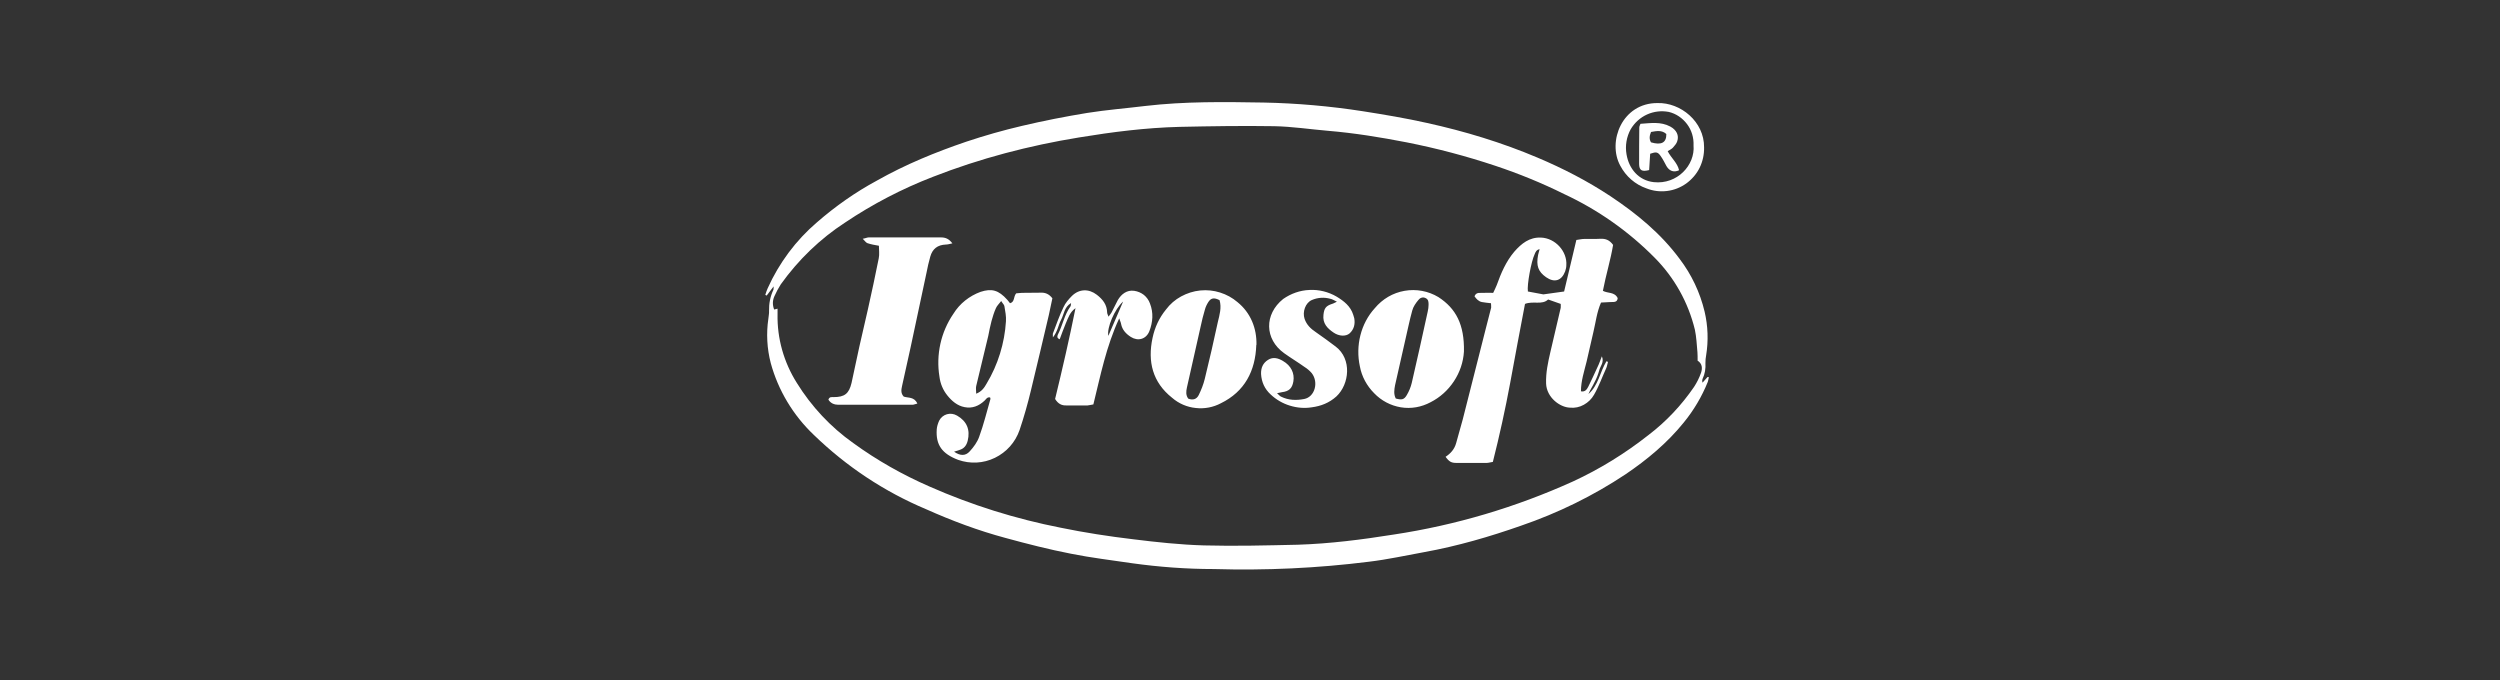 <svg width="147" height="40" viewBox="0 0 147 40" fill="none" xmlns="http://www.w3.org/2000/svg">
<rect x="0" y="0" width="147" height="40" fill="#333333" stroke="none"/>
<path fill-rule="evenodd" clip-rule="evenodd" d="M100.4 22.17L100.11 22.5C100.1 22.47 100.09 22.43 100.09 22.39C100.09 22.35 100.1 22.32 100.11 22.28C100.25 21.99 100.3 21.67 100.28 21.34C100.28 21.19 100.29 21.04 100.32 20.9C100.46 20.04 100.43 19.17 100.23 18.32C99.96 17.19 99.46 16.14 98.76 15.22C97.65 13.72 96.23 12.56 94.7 11.54C93.34 10.64 91.9 9.9 90.41 9.27C88.31 8.38 86.13 7.72 83.91 7.23C82.66 6.95 81.4 6.74 80.13 6.54C78.2 6.24 76.26 6.07 74.31 6.03C71.98 5.99 69.66 5.96 67.35 6.23C66.21 6.37 65.06 6.46 63.93 6.64C62.65 6.85 61.37 7.1 60.1 7.4C58.99 7.66 57.9 7.97 56.82 8.33C55 8.95 53.24 9.67 51.56 10.62C50.3 11.3 49.12 12.13 48.04 13.07C46.8 14.13 45.81 15.46 45.14 16.95C45.08 17.08 45.04 17.21 45 17.34L45.08 17.38L45.49 16.84V16.85C45.48 16.96 45.49 17 45.48 17.03C45.29 17.43 45.21 17.85 45.22 18.29C45.23 18.44 45.19 18.59 45.18 18.74C45.05 19.61 45.1 20.5 45.32 21.35C45.76 22.96 46.64 24.42 47.85 25.57C49.77 27.43 52 28.91 54.45 29.94C55.97 30.62 57.52 31.2 59.12 31.63C60.4 31.98 61.69 32.31 62.98 32.56C64.17 32.8 65.38 32.94 66.58 33.12C68.17 33.34 69.77 33.46 71.37 33.46C74.42 33.55 77.46 33.41 80.49 33.03C81.58 32.9 82.67 32.66 83.77 32.46C85.7 32.11 87.59 31.56 89.44 30.91C91.6 30.17 93.67 29.16 95.58 27.89C96.85 27.03 98.03 26.05 99 24.85C99.59 24.13 100.07 23.32 100.42 22.45C100.45 22.36 100.46 22.27 100.48 22.17H100.4ZM100.02 21.92C99.92 22.21 99.78 22.49 99.61 22.75C98.87 23.83 97.97 24.79 96.93 25.58C95.56 26.66 94.07 27.58 92.49 28.31C89.13 29.83 85.59 30.88 81.96 31.43C80.08 31.73 78.2 31.97 76.31 32.03C74.47 32.07 72.62 32.12 70.79 32.07C69.4 32.03 68.01 31.88 66.64 31.71C65.21 31.54 63.78 31.32 62.37 31.03C59.72 30.51 57.13 29.7 54.66 28.61C53.08 27.92 51.57 27.07 50.17 26.05C48.84 25.11 47.71 23.9 46.85 22.51C46.09 21.3 45.69 19.9 45.72 18.47V18.15L45.52 18.2C45.42 17.94 45.42 17.68 45.53 17.43C45.64 17.18 45.77 16.94 45.91 16.72C46.94 15.28 48.22 14.04 49.7 13.08C51.31 12 53.04 11.1 54.85 10.4C57.64 9.31 60.51 8.56 63.46 8.08C65.41 7.76 67.37 7.51 69.35 7.46C71.21 7.42 73.06 7.39 74.92 7.42C75.97 7.44 77.02 7.6 78.07 7.69C79.63 7.82 81.17 8.07 82.71 8.37C84.48 8.72 86.22 9.18 87.93 9.75C89.31 10.21 90.66 10.76 91.97 11.41C93.95 12.33 95.76 13.6 97.3 15.16C98.45 16.32 99.27 17.78 99.66 19.39C99.75 19.82 99.77 20.27 99.81 20.72C99.82 20.87 99.82 21.01 99.82 21.2H99.81C100.1 21.38 100.11 21.66 100.02 21.92Z" fill="white"/>
<path fill-rule="evenodd" clip-rule="evenodd" d="M87.67 17.83C87.48 17.81 87.3 17.79 87.13 17.76C86.94 17.72 86.81 17.58 86.7 17.42C86.81 17.15 87.04 17.24 87.23 17.22C87.41 17.21 87.59 17.22 87.8 17.22C87.88 17.05 87.95 16.91 88.01 16.76C88.26 16.06 88.55 15.38 89.04 14.8C89.46 14.32 89.93 13.94 90.61 13.97C91.45 14 92.16 14.78 92.1 15.6C92.1 15.72 92.07 15.84 92.03 15.96C91.82 16.51 91.4 16.64 90.91 16.3C90.44 15.97 90.32 15.62 90.44 14.99C90.46 14.88 90.5 14.79 90.53 14.65C90.34 14.69 90.29 14.82 90.24 14.94C90.03 15.38 89.78 16.76 89.84 17.14L90.75 17.31L91.97 17.14L92.69 14.11C92.86 14.09 93 14.05 93.15 14.05C93.47 14.04 93.79 14.06 94.11 14.04C94.4 14.03 94.63 14.1 94.85 14.4C94.71 15.26 94.43 16.16 94.25 17.1C94.53 17.26 94.94 17.15 95.12 17.53C95.1 17.78 94.9 17.76 94.71 17.76L94.14 17.79C93.89 18.36 93.83 18.95 93.69 19.53C93.55 20.11 93.43 20.69 93.29 21.27C93.15 21.84 92.96 22.4 92.96 23.01C93.22 23.06 93.31 22.88 93.39 22.74C93.58 22.36 93.76 21.96 93.94 21.57C94.03 21.39 94.09 21.2 94.19 20.95C94.34 21.31 94.1 21.52 94.04 21.76C93.97 22.01 93.88 22.25 93.76 22.47C93.65 22.71 93.5 22.92 93.4 23.17C93.99 22.66 94.08 21.86 94.46 21.24L94.55 21.28C94.51 21.4 94.5 21.53 94.45 21.64C94.21 22.16 94.02 22.71 93.73 23.21C93.59 23.46 93.38 23.66 93.13 23.8C92.88 23.94 92.6 24 92.31 23.97C91.72 23.95 90.94 23.37 90.91 22.55C90.89 21.91 91.02 21.32 91.16 20.71L91.77 18.1C91.78 18.03 91.77 17.95 91.77 17.87L91.03 17.61C90.67 17.95 90.15 17.68 89.67 17.87C89.38 19.4 89.08 20.96 88.8 22.51C88.51 24.07 88.17 25.62 87.78 27.16C87.64 27.18 87.52 27.22 87.41 27.22H85.64C85.34 27.22 85.21 27.15 85 26.86C85.29 26.67 85.52 26.42 85.62 26.06C85.75 25.6 85.88 25.13 86.01 24.66L87.37 19.3L87.68 18.09C87.69 18.01 87.67 17.94 87.67 17.83ZM61.16 17.21L60.09 17.22C59.96 17.22 59.83 17.25 59.75 17.25C59.58 17.45 59.68 17.75 59.39 17.83L59.23 17.63C58.71 17.05 58.31 16.95 57.66 17.16C57 17.4 56.43 17.85 56.06 18.45C55.32 19.53 55.03 20.86 55.24 22.15C55.29 22.56 55.45 22.94 55.71 23.26C55.97 23.58 56.29 23.86 56.72 23.94C57.17 24.03 57.56 23.87 57.89 23.56C57.98 23.48 58.04 23.33 58.22 23.37C58.23 23.41 58.25 23.46 58.23 23.49C58.02 24.22 57.84 24.96 57.58 25.67C57.47 25.99 57.25 26.29 57.02 26.54C56.77 26.82 56.46 26.81 56.1 26.56L56.41 26.46C56.69 26.38 56.83 26.19 56.9 25.92C57.06 25.27 56.85 24.77 56.28 24.44C55.89 24.21 55.42 24.35 55.22 24.74C55.15 24.9 55.09 25.08 55.08 25.25C55.02 26.16 55.39 26.68 56.34 27.04C57.05 27.29 57.82 27.25 58.5 26.92C59.18 26.59 59.7 26.01 59.95 25.29C60.21 24.52 60.43 23.74 60.62 22.95C60.98 21.48 61.32 20 61.67 18.53L61.88 17.54C61.68 17.28 61.45 17.19 61.16 17.21ZM58.01 22.56C57.88 22.79 57.73 23.02 57.4 23.15C57.4 22.98 57.37 22.83 57.4 22.7L58.11 19.75C58.17 19.46 58.22 19.17 58.3 18.88C58.37 18.63 58.45 18.36 58.56 18.12C58.62 17.98 58.74 17.87 58.87 17.7C58.96 17.85 59.05 17.92 59.06 18.01C59.11 18.3 59.17 18.6 59.15 18.89C59.07 20.18 58.68 21.45 58.01 22.56ZM53.14 23.32C53.4 23.41 53.76 23.32 53.94 23.73C53.83 23.75 53.74 23.8 53.65 23.8H49.29C49.18 23.8 49.07 23.78 48.96 23.73C48.86 23.68 48.77 23.6 48.71 23.5C48.77 23.32 48.9 23.35 49.02 23.35C49.66 23.35 49.92 23.15 50.07 22.52C50.23 21.81 50.37 21.09 50.53 20.38L51.03 18.2C51.25 17.21 51.47 16.2 51.67 15.19C51.72 14.95 51.68 14.69 51.68 14.45C51.44 14.41 51.22 14.37 51.01 14.3C50.92 14.27 50.86 14.17 50.73 14.04C50.9 14.01 50.99 13.96 51.08 13.96H55.33C55.58 13.96 55.79 14.03 56 14.31C55.83 14.35 55.71 14.38 55.61 14.38C55.13 14.4 54.83 14.63 54.7 15.09C54.61 15.4 54.54 15.72 54.48 16.03L53.54 20.44L53.04 22.7C52.99 22.92 52.96 23.13 53.14 23.32ZM84.58 17.47C83.98 17.11 83.28 16.98 82.59 17.1C81.9 17.22 81.29 17.58 80.84 18.12C80.43 18.57 80.14 19.12 79.99 19.72C79.84 20.31 79.83 20.94 79.96 21.54C80.07 22.14 80.37 22.69 80.8 23.12C81.22 23.56 81.77 23.85 82.37 23.95C82.97 24.05 83.58 23.94 84.12 23.65C84.67 23.37 85.14 22.95 85.49 22.42C85.84 21.89 86.04 21.3 86.08 20.67C86.11 19.08 85.61 18.14 84.58 17.47ZM83.95 18.32C83.64 19.72 83.34 21.12 83.01 22.52C82.95 22.77 82.85 23.01 82.72 23.23C82.56 23.5 82.43 23.53 82.06 23.43H82.07C81.94 23.18 81.98 22.91 82.03 22.65L82.62 20.04C82.76 19.44 82.88 18.84 83.04 18.26C83.1 18.03 83.25 17.82 83.4 17.64C83.49 17.52 83.66 17.44 83.83 17.53C84 17.61 84 17.77 84 17.92C84 18.05 83.98 18.19 83.95 18.32ZM73.62 18.89C73.43 18.45 73.14 18.07 72.77 17.77C72.47 17.51 72.12 17.32 71.74 17.2C71.36 17.08 70.97 17.04 70.57 17.08C70.18 17.12 69.8 17.24 69.45 17.43C69.1 17.62 68.8 17.88 68.56 18.2C68.16 18.69 67.9 19.25 67.77 19.87C67.47 21.26 67.77 22.48 68.92 23.39C69.31 23.73 69.8 23.94 70.31 23.99C70.82 24.05 71.34 23.95 71.79 23.71C73.18 23.03 73.82 21.82 73.87 20.28H73.88C73.89 19.8 73.81 19.33 73.62 18.89ZM71.61 18.93C71.37 20.06 71.11 21.17 70.84 22.28C70.76 22.61 70.63 22.93 70.49 23.22C70.37 23.47 70.15 23.55 69.87 23.44C69.72 23.24 69.74 23.02 69.79 22.79L70.6 19.19C70.67 18.86 70.75 18.53 70.85 18.2C70.89 18.05 70.96 17.9 71.05 17.76C71.21 17.51 71.4 17.49 71.71 17.65C71.84 18.09 71.71 18.51 71.61 18.93ZM78.61 17.74C78.44 17.66 78.34 17.59 78.23 17.57C77.87 17.47 77.49 17.49 77.14 17.64C76.76 17.8 76.57 18.34 76.71 18.75C76.83 19.1 77.07 19.33 77.37 19.53C77.77 19.81 78.16 20.09 78.54 20.38C79.5 21.11 79.35 22.59 78.58 23.31C78.16 23.69 77.67 23.88 77.13 23.95C76.7 24.02 76.26 23.98 75.84 23.85C75.42 23.72 75.04 23.5 74.72 23.2C74.36 22.87 74.18 22.47 74.15 21.99C74.14 21.63 74.26 21.35 74.56 21.16C74.86 20.97 75.16 21.06 75.43 21.22C75.92 21.5 76.13 21.95 76.05 22.43C75.98 22.84 75.79 23.01 75.38 23.06L75.09 23.12C75.2 23.21 75.25 23.29 75.32 23.32C75.76 23.54 76.23 23.55 76.69 23.46C77.31 23.34 77.55 22.48 77.13 21.94C77.01 21.8 76.87 21.68 76.71 21.58C76.32 21.3 75.9 21.05 75.51 20.77C74.35 19.94 74.33 18.48 75.45 17.58C75.91 17.26 76.44 17.07 77 17.05C77.55 17.02 78.11 17.16 78.59 17.44C79.02 17.7 79.41 18 79.57 18.51L79.63 18.71C79.69 19.05 79.62 19.36 79.36 19.6C79.13 19.8 78.73 19.77 78.42 19.56C78.05 19.31 77.76 19.02 77.82 18.51C77.86 18.13 77.96 17.99 78.32 17.87C78.41 17.85 78.47 17.8 78.61 17.74ZM66.04 17.73C65.54 18.17 65.07 19.28 65.17 19.75L66.04 17.73ZM63.24 18.12C62.91 18.35 62.81 18.69 62.67 19.01C62.54 19.32 62.43 19.63 62.31 19.95C62.14 19.88 62.16 19.78 62.2 19.68C62.48 19.14 62.58 18.52 62.94 18.02C62.97 17.99 62.96 17.93 62.98 17.82C62.57 18.06 62.57 18.47 62.4 18.79C62.23 19.1 62.2 19.48 61.91 19.84C61.91 19.7 61.9 19.65 61.91 19.61C62.11 19.09 62.29 18.56 62.53 18.07C62.64 17.82 62.84 17.59 63.03 17.4C63.46 16.98 64.02 16.97 64.49 17.33C64.84 17.6 65.09 17.91 65.1 18.38C65.1 18.44 65.14 18.5 65.18 18.62C65.27 18.5 65.32 18.44 65.36 18.37C65.49 18.13 65.6 17.88 65.73 17.64C65.94 17.29 66.26 17.04 66.69 17.1C66.9 17.13 67.09 17.21 67.26 17.34C67.42 17.47 67.55 17.65 67.62 17.85C67.83 18.39 67.79 18.94 67.58 19.48C67.39 19.95 66.91 20.08 66.49 19.81C66.21 19.63 65.99 19.4 65.92 19.05C65.91 18.96 65.86 18.88 65.81 18.72C65.04 20.38 64.71 22.08 64.29 23.78C64.16 23.8 64.06 23.83 63.95 23.84H62.71C62.43 23.85 62.22 23.75 62.04 23.46C62.47 21.69 62.88 19.91 63.24 18.12Z" fill="white"/>
<path d="M97.46 6.06C95.39 6.05 94.5 8.32 95.27 9.74C95.6 10.37 96.15 10.85 96.82 11.08C97.2 11.23 97.61 11.28 98.02 11.23C98.43 11.18 98.81 11.03 99.15 10.79C99.48 10.55 99.76 10.23 99.94 9.86C100.12 9.49 100.21 9.08 100.2 8.66C100.21 7.15 98.82 6.02 97.46 6.06ZM97.24 10.71C96.34 10.61 95.78 9.91 95.64 9.08C95.55 8.57 95.64 8.04 95.89 7.59C96.12 7.21 96.45 6.91 96.85 6.73C97.25 6.55 97.69 6.5 98.12 6.58C98.55 6.68 98.93 6.94 99.2 7.3C99.47 7.66 99.6 8.1 99.58 8.55C99.68 9.71 98.62 10.86 97.24 10.71ZM98.06 8.89C98.17 8.82 98.28 8.77 98.36 8.69C98.46 8.57 98.58 8.45 98.62 8.31C98.74 7.96 98.58 7.64 98.21 7.44C97.65 7.14 97.06 7.24 96.46 7.28C96.42 7.37 96.39 7.44 96.39 7.5C96.38 8.22 96.38 8.94 96.38 9.65C96.39 10.02 96.54 10.11 96.97 10L97.03 9.04C97.38 8.92 97.48 8.93 97.65 9.18C97.78 9.36 97.88 9.57 97.99 9.77C98.17 10.07 98.43 10.15 98.73 10.01C98.63 9.57 98.27 9.3 98.06 8.89ZM97.08 8.37C96.97 8.19 96.98 8 97.08 7.76C97.41 7.7 97.72 7.64 97.98 7.88C97.99 8.39 97.69 8.55 97.08 8.37Z" fill="white"/>
</svg>
